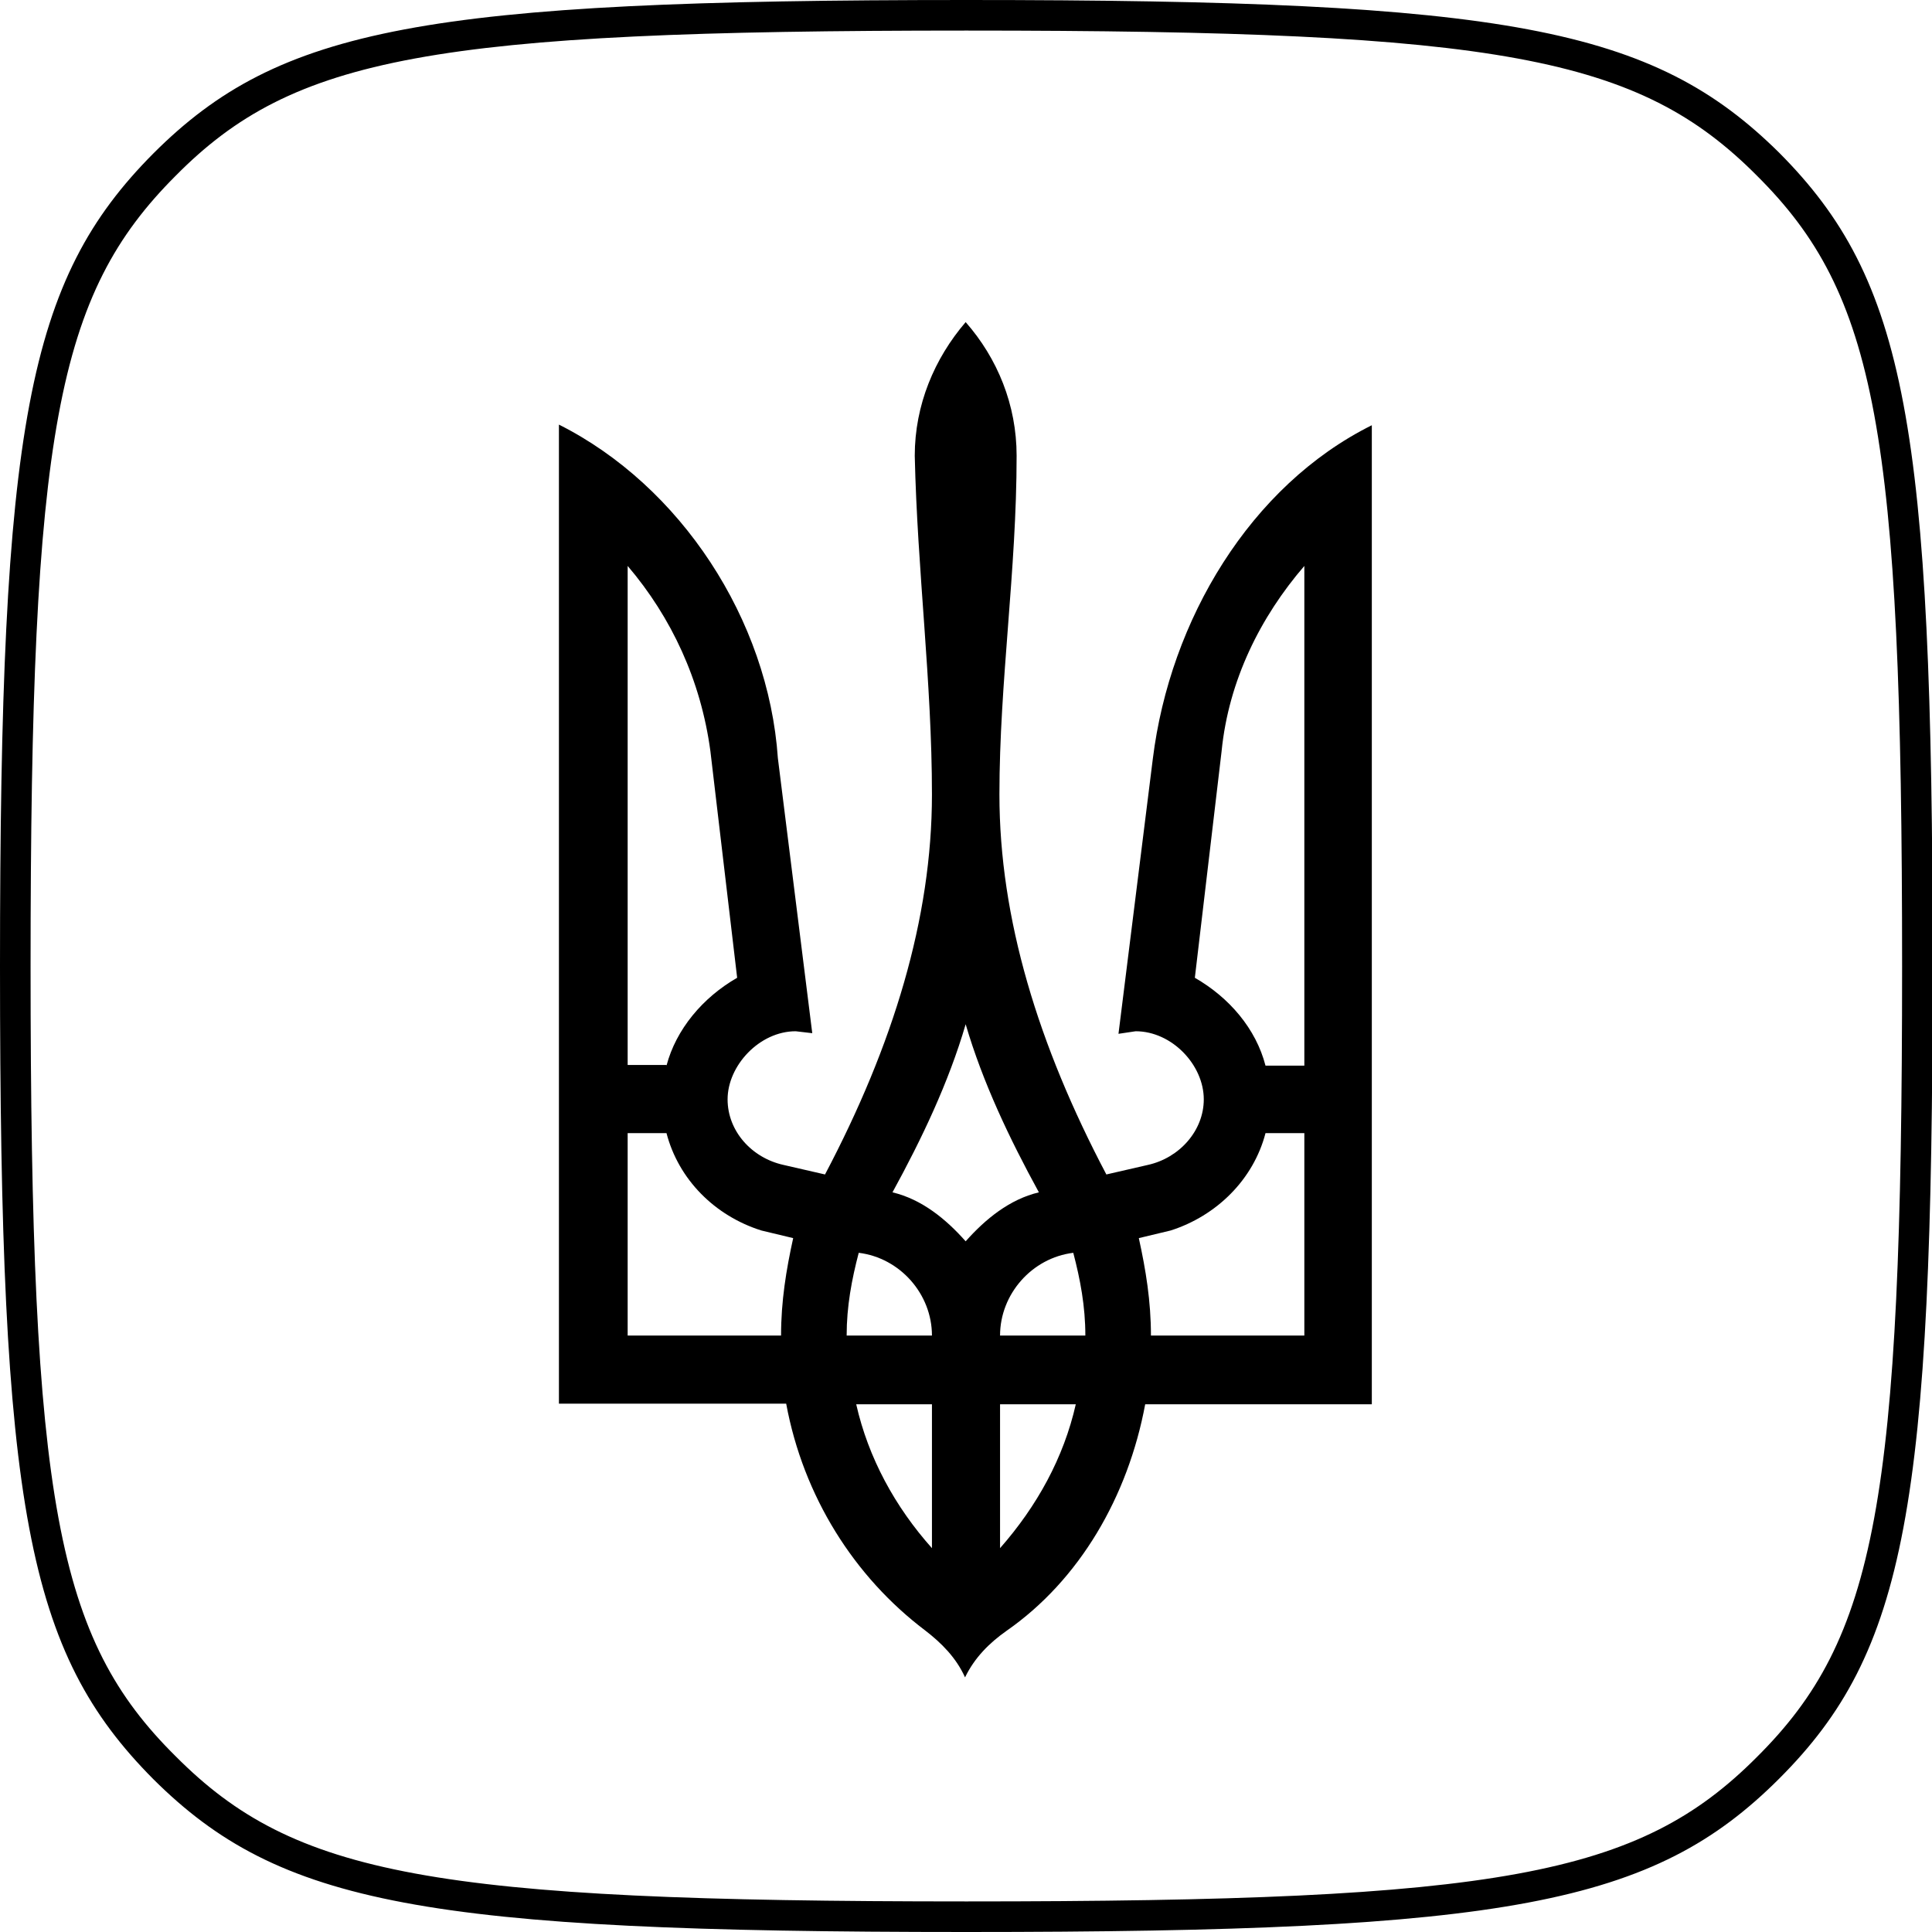 <svg width="40" height="40" viewBox="0 0 40 40" fill="none" xmlns="http://www.w3.org/2000/svg">
<path d="M20.007 39.367C8.949 39.367 6.089 38.827 3.638 36.363C1.173 33.924 0.633 31.104 0.633 20.007C0.633 8.949 1.173 6.102 3.638 3.638C6.076 1.173 8.949 0.633 20.007 0.633C31.064 0.633 33.924 1.173 36.376 3.638C38.84 6.089 39.381 8.91 39.381 20.007C39.381 31.104 38.84 33.924 36.376 36.376C33.924 38.84 31.051 39.367 20.007 39.367ZM20.007 40C31.209 40 34.227 39.433 36.837 36.824C39.46 34.201 40.013 31.196 40.013 19.994C40.013 8.791 39.46 5.799 36.837 3.163C34.214 0.567 31.196 0 20.007 0C8.804 0 5.786 0.567 3.176 3.176C0.567 5.799 0 8.804 0 20.007C0 31.209 0.554 34.201 3.176 36.837C5.786 39.433 8.804 40 20.007 40Z" fill="black"/>
<path d="M19.15 33.753C17.687 32.646 16.633 30.985 16.277 29.061H11.572V8.791C14.089 10.056 15.908 12.824 16.105 15.697L16.817 21.391L16.474 21.351C15.723 21.351 15.064 22.063 15.064 22.761C15.064 23.42 15.565 23.974 16.224 24.119L17.081 24.316C18.491 21.641 19.295 19.018 19.295 16.448C19.295 14.129 18.992 11.809 18.939 9.437C18.939 8.382 19.348 7.42 19.993 6.669C20.652 7.42 21.048 8.382 21.048 9.437C21.048 11.809 20.692 14.129 20.692 16.448C20.692 19.018 21.496 21.641 22.906 24.316L23.763 24.119C24.422 23.974 24.923 23.407 24.923 22.761C24.923 22.049 24.264 21.351 23.512 21.351L23.157 21.404L23.868 15.71C24.224 12.837 25.885 10.056 28.402 8.804V29.074H23.71C23.354 30.985 22.352 32.712 20.837 33.766C20.481 34.017 20.178 34.32 19.98 34.728C19.796 34.32 19.493 34.017 19.15 33.753ZM13.799 22.063C13.997 21.311 14.55 20.652 15.262 20.244L14.708 15.552C14.511 14.089 13.904 12.784 12.995 11.717V22.049H13.799V22.063ZM16.171 27.651C16.171 26.939 16.277 26.293 16.422 25.634L15.763 25.476C14.801 25.173 14.049 24.422 13.799 23.46H12.995V27.651H16.171ZM19.295 27.651C19.295 26.794 18.636 26.043 17.779 25.938C17.634 26.491 17.529 27.045 17.529 27.651H19.295ZM19.295 29.074H17.727C17.977 30.181 18.53 31.196 19.295 32.053V29.074ZM21.509 24.686C20.903 23.578 20.349 22.419 19.993 21.206C19.638 22.419 19.084 23.578 18.478 24.686C19.084 24.83 19.585 25.239 19.993 25.7C20.402 25.239 20.903 24.83 21.509 24.686ZM22.471 27.651C22.471 27.045 22.366 26.491 22.221 25.938C21.364 26.043 20.705 26.794 20.705 27.651H22.471ZM22.273 29.074H20.705V32.053C21.47 31.183 22.023 30.181 22.273 29.074ZM27.005 27.651V23.46H26.201C25.951 24.422 25.186 25.173 24.237 25.476L23.578 25.634C23.723 26.293 23.829 26.939 23.829 27.651H27.005ZM27.005 22.063V11.717C26.096 12.771 25.437 14.089 25.292 15.552L24.738 20.244C25.45 20.652 26.003 21.298 26.201 22.063H27.005Z" fill="black"/>
</svg>
